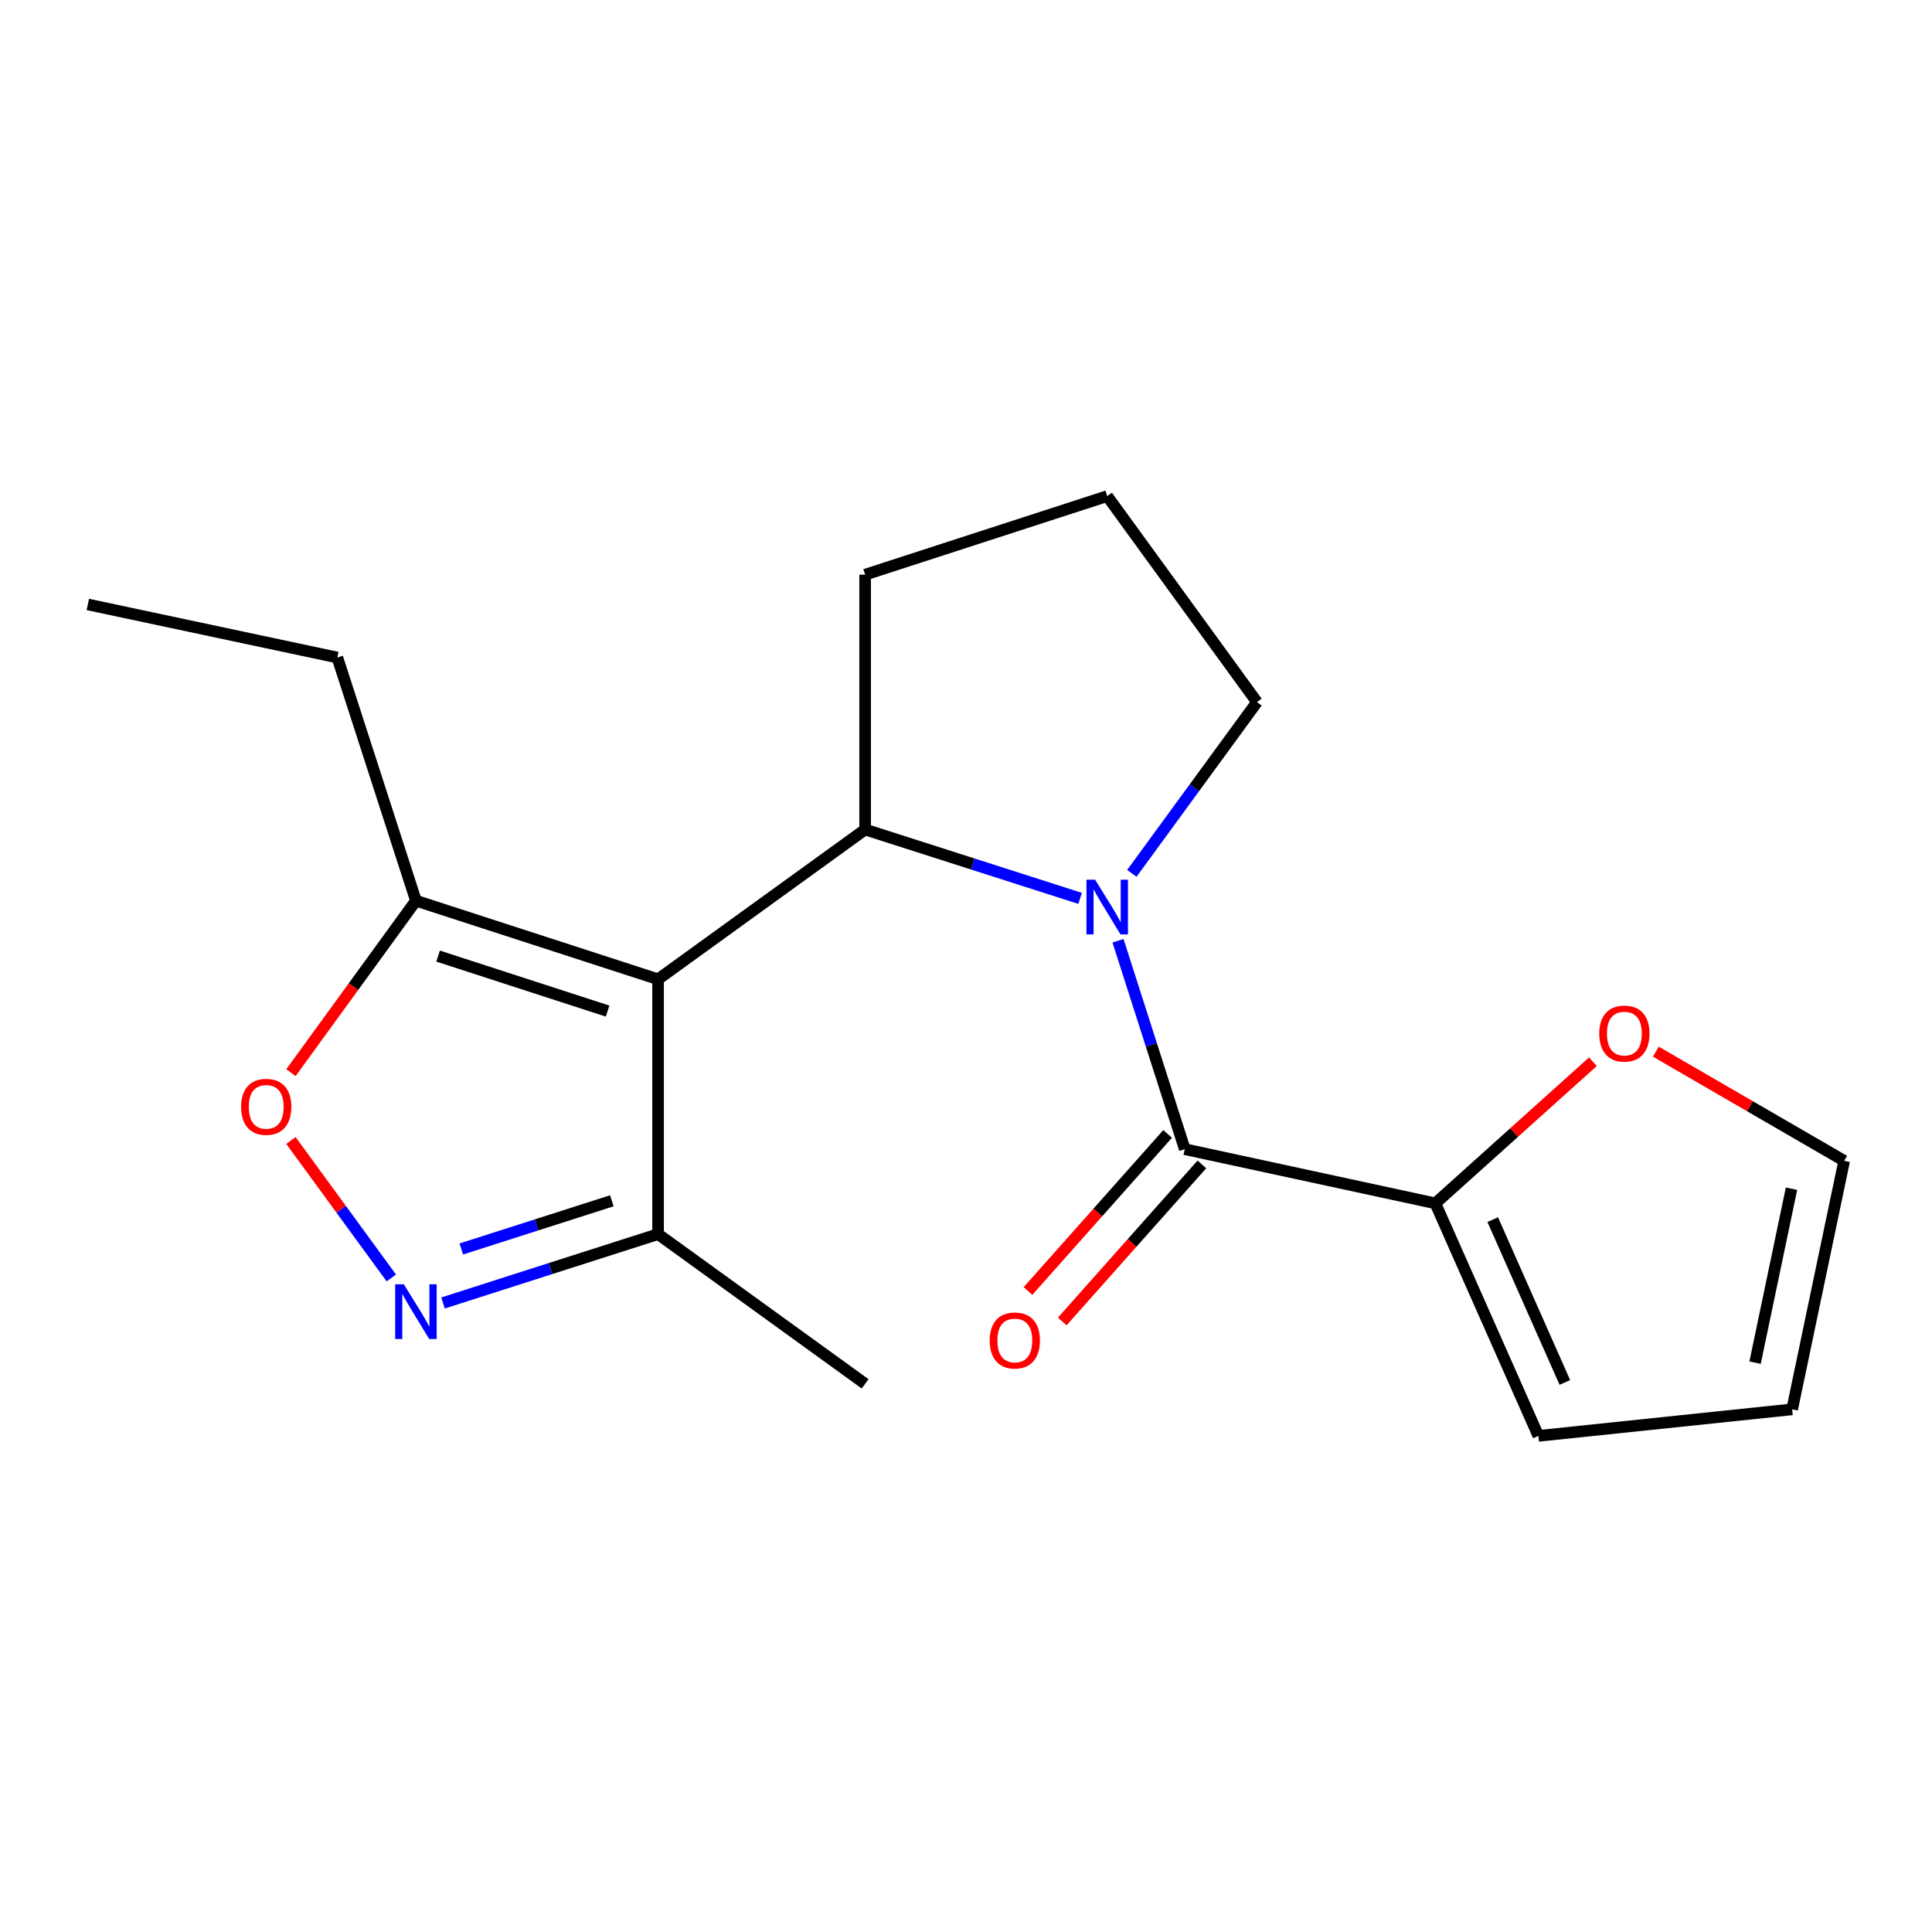 <?xml version='1.0' encoding='iso-8859-1'?>
<svg version='1.1' baseProfile='full'
              xmlns='http://www.w3.org/2000/svg'
                      xmlns:rdkit='http://www.rdkit.org/xml'
                      xmlns:xlink='http://www.w3.org/1999/xlink'
                  xml:space='preserve'
width='1000px' height='1000px' viewBox='0 0 1000 1000'>
<!-- END OF HEADER -->
<rect style='opacity:1.0;fill:#FFFFFF;stroke:none' width='1000' height='1000' x='0' y='0'> </rect>
<path class='bond-1' d='M 340.614,506.869 L 447.79,429.358' style='fill:none;fill-rule:evenodd;stroke:#000000;stroke-width:6px;stroke-linecap:butt;stroke-linejoin:miter;stroke-opacity:1' />
<path class='bond-4' d='M 340.614,506.869 L 215.283,466.195' style='fill:none;fill-rule:evenodd;stroke:#000000;stroke-width:6px;stroke-linecap:butt;stroke-linejoin:miter;stroke-opacity:1' />
<path class='bond-4' d='M 314.488,523.341 L 226.757,494.869' style='fill:none;fill-rule:evenodd;stroke:#000000;stroke-width:6px;stroke-linecap:butt;stroke-linejoin:miter;stroke-opacity:1' />
<path class='bond-6' d='M 340.614,506.869 L 340.614,638.779' style='fill:none;fill-rule:evenodd;stroke:#000000;stroke-width:6px;stroke-linecap:butt;stroke-linejoin:miter;stroke-opacity:1' />
<path class='bond-0' d='M 559.065,464.998 L 503.427,447.178' style='fill:none;fill-rule:evenodd;stroke:#0000FF;stroke-width:6px;stroke-linecap:butt;stroke-linejoin:miter;stroke-opacity:1' />
<path class='bond-0' d='M 503.427,447.178 L 447.79,429.358' style='fill:none;fill-rule:evenodd;stroke:#000000;stroke-width:6px;stroke-linecap:butt;stroke-linejoin:miter;stroke-opacity:1' />
<path class='bond-2' d='M 578.683,486.941 L 595.955,540.875' style='fill:none;fill-rule:evenodd;stroke:#0000FF;stroke-width:6px;stroke-linecap:butt;stroke-linejoin:miter;stroke-opacity:1' />
<path class='bond-2' d='M 595.955,540.875 L 613.228,594.809' style='fill:none;fill-rule:evenodd;stroke:#000000;stroke-width:6px;stroke-linecap:butt;stroke-linejoin:miter;stroke-opacity:1' />
<path class='bond-13' d='M 585.841,452.047 L 618.223,407.728' style='fill:none;fill-rule:evenodd;stroke:#0000FF;stroke-width:6px;stroke-linecap:butt;stroke-linejoin:miter;stroke-opacity:1' />
<path class='bond-13' d='M 618.223,407.728 L 650.605,363.41' style='fill:none;fill-rule:evenodd;stroke:#000000;stroke-width:6px;stroke-linecap:butt;stroke-linejoin:miter;stroke-opacity:1' />
<path class='bond-14' d='M 447.79,429.358 L 447.79,297.448' style='fill:none;fill-rule:evenodd;stroke:#000000;stroke-width:6px;stroke-linecap:butt;stroke-linejoin:miter;stroke-opacity:1' />
<path class='bond-7' d='M 613.228,594.809 L 742.936,622.852' style='fill:none;fill-rule:evenodd;stroke:#000000;stroke-width:6px;stroke-linecap:butt;stroke-linejoin:miter;stroke-opacity:1' />
<path class='bond-9' d='M 604.359,586.925 L 568.219,627.578' style='fill:none;fill-rule:evenodd;stroke:#000000;stroke-width:6px;stroke-linecap:butt;stroke-linejoin:miter;stroke-opacity:1' />
<path class='bond-9' d='M 568.219,627.578 L 532.079,668.232' style='fill:none;fill-rule:evenodd;stroke:#FF0000;stroke-width:6px;stroke-linecap:butt;stroke-linejoin:miter;stroke-opacity:1' />
<path class='bond-9' d='M 622.096,602.693 L 585.956,643.346' style='fill:none;fill-rule:evenodd;stroke:#000000;stroke-width:6px;stroke-linecap:butt;stroke-linejoin:miter;stroke-opacity:1' />
<path class='bond-9' d='M 585.956,643.346 L 549.815,683.999' style='fill:none;fill-rule:evenodd;stroke:#FF0000;stroke-width:6px;stroke-linecap:butt;stroke-linejoin:miter;stroke-opacity:1' />
<path class='bond-3' d='M 229.313,674.42 L 284.963,656.599' style='fill:none;fill-rule:evenodd;stroke:#0000FF;stroke-width:6px;stroke-linecap:butt;stroke-linejoin:miter;stroke-opacity:1' />
<path class='bond-3' d='M 284.963,656.599 L 340.614,638.779' style='fill:none;fill-rule:evenodd;stroke:#000000;stroke-width:6px;stroke-linecap:butt;stroke-linejoin:miter;stroke-opacity:1' />
<path class='bond-3' d='M 238.771,646.472 L 277.726,633.998' style='fill:none;fill-rule:evenodd;stroke:#0000FF;stroke-width:6px;stroke-linecap:butt;stroke-linejoin:miter;stroke-opacity:1' />
<path class='bond-3' d='M 277.726,633.998 L 316.681,621.524' style='fill:none;fill-rule:evenodd;stroke:#000000;stroke-width:6px;stroke-linecap:butt;stroke-linejoin:miter;stroke-opacity:1' />
<path class='bond-19' d='M 202.543,661.468 L 176.562,625.895' style='fill:none;fill-rule:evenodd;stroke:#0000FF;stroke-width:6px;stroke-linecap:butt;stroke-linejoin:miter;stroke-opacity:1' />
<path class='bond-19' d='M 176.562,625.895 L 150.582,590.322' style='fill:none;fill-rule:evenodd;stroke:#FF0000;stroke-width:6px;stroke-linecap:butt;stroke-linejoin:miter;stroke-opacity:1' />
<path class='bond-5' d='M 215.283,466.195 L 182.941,510.699' style='fill:none;fill-rule:evenodd;stroke:#000000;stroke-width:6px;stroke-linecap:butt;stroke-linejoin:miter;stroke-opacity:1' />
<path class='bond-5' d='M 182.941,510.699 L 150.599,555.202' style='fill:none;fill-rule:evenodd;stroke:#FF0000;stroke-width:6px;stroke-linecap:butt;stroke-linejoin:miter;stroke-opacity:1' />
<path class='bond-15' d='M 215.283,466.195 L 174.609,340.337' style='fill:none;fill-rule:evenodd;stroke:#000000;stroke-width:6px;stroke-linecap:butt;stroke-linejoin:miter;stroke-opacity:1' />
<path class='bond-17' d='M 340.614,638.779 L 447.79,716.277' style='fill:none;fill-rule:evenodd;stroke:#000000;stroke-width:6px;stroke-linecap:butt;stroke-linejoin:miter;stroke-opacity:1' />
<path class='bond-8' d='M 742.936,622.852 L 783.712,586.197' style='fill:none;fill-rule:evenodd;stroke:#000000;stroke-width:6px;stroke-linecap:butt;stroke-linejoin:miter;stroke-opacity:1' />
<path class='bond-8' d='M 783.712,586.197 L 824.488,549.542' style='fill:none;fill-rule:evenodd;stroke:#FF0000;stroke-width:6px;stroke-linecap:butt;stroke-linejoin:miter;stroke-opacity:1' />
<path class='bond-10' d='M 742.936,622.852 L 796.267,743.213' style='fill:none;fill-rule:evenodd;stroke:#000000;stroke-width:6px;stroke-linecap:butt;stroke-linejoin:miter;stroke-opacity:1' />
<path class='bond-10' d='M 772.633,631.292 L 809.964,715.545' style='fill:none;fill-rule:evenodd;stroke:#000000;stroke-width:6px;stroke-linecap:butt;stroke-linejoin:miter;stroke-opacity:1' />
<path class='bond-11' d='M 857.065,544.341 L 905.805,572.594' style='fill:none;fill-rule:evenodd;stroke:#FF0000;stroke-width:6px;stroke-linecap:butt;stroke-linejoin:miter;stroke-opacity:1' />
<path class='bond-11' d='M 905.805,572.594 L 954.545,600.847' style='fill:none;fill-rule:evenodd;stroke:#000000;stroke-width:6px;stroke-linecap:butt;stroke-linejoin:miter;stroke-opacity:1' />
<path class='bond-12' d='M 796.267,743.213 L 927.61,729.475' style='fill:none;fill-rule:evenodd;stroke:#000000;stroke-width:6px;stroke-linecap:butt;stroke-linejoin:miter;stroke-opacity:1' />
<path class='bond-21' d='M 954.545,600.847 L 927.61,729.475' style='fill:none;fill-rule:evenodd;stroke:#000000;stroke-width:6px;stroke-linecap:butt;stroke-linejoin:miter;stroke-opacity:1' />
<path class='bond-21' d='M 927.277,615.277 L 908.422,705.316' style='fill:none;fill-rule:evenodd;stroke:#000000;stroke-width:6px;stroke-linecap:butt;stroke-linejoin:miter;stroke-opacity:1' />
<path class='bond-20' d='M 650.605,363.41 L 573.094,256.787' style='fill:none;fill-rule:evenodd;stroke:#000000;stroke-width:6px;stroke-linecap:butt;stroke-linejoin:miter;stroke-opacity:1' />
<path class='bond-16' d='M 447.79,297.448 L 573.094,256.787' style='fill:none;fill-rule:evenodd;stroke:#000000;stroke-width:6px;stroke-linecap:butt;stroke-linejoin:miter;stroke-opacity:1' />
<path class='bond-18' d='M 174.609,340.337 L 45.455,312.861' style='fill:none;fill-rule:evenodd;stroke:#000000;stroke-width:6px;stroke-linecap:butt;stroke-linejoin:miter;stroke-opacity:1' />
<path  class='atom-1' d='M 566.834 455.331
L 576.114 470.331
Q 577.034 471.811, 578.514 474.491
Q 579.994 477.171, 580.074 477.331
L 580.074 455.331
L 583.834 455.331
L 583.834 483.651
L 579.954 483.651
L 569.994 467.251
Q 568.834 465.331, 567.594 463.131
Q 566.394 460.931, 566.034 460.251
L 566.034 483.651
L 562.354 483.651
L 562.354 455.331
L 566.834 455.331
' fill='#0000FF'/>
<path  class='atom-4' d='M 209.023 664.752
L 218.303 679.752
Q 219.223 681.232, 220.703 683.912
Q 222.183 686.592, 222.263 686.752
L 222.263 664.752
L 226.023 664.752
L 226.023 693.072
L 222.143 693.072
L 212.183 676.672
Q 211.023 674.752, 209.783 672.552
Q 208.583 670.352, 208.223 669.672
L 208.223 693.072
L 204.543 693.072
L 204.543 664.752
L 209.023 664.752
' fill='#0000FF'/>
<path  class='atom-6' d='M 124.798 572.897
Q 124.798 566.097, 128.158 562.297
Q 131.518 558.497, 137.798 558.497
Q 144.078 558.497, 147.438 562.297
Q 150.798 566.097, 150.798 572.897
Q 150.798 579.777, 147.398 583.697
Q 143.998 587.577, 137.798 587.577
Q 131.558 587.577, 128.158 583.697
Q 124.798 579.817, 124.798 572.897
M 137.798 584.377
Q 142.118 584.377, 144.438 581.497
Q 146.798 578.577, 146.798 572.897
Q 146.798 567.337, 144.438 564.537
Q 142.118 561.697, 137.798 561.697
Q 133.478 561.697, 131.118 564.497
Q 128.798 567.297, 128.798 572.897
Q 128.798 578.617, 131.118 581.497
Q 133.478 584.377, 137.798 584.377
' fill='#FF0000'/>
<path  class='atom-9' d='M 827.777 534.979
Q 827.777 528.179, 831.137 524.379
Q 834.497 520.579, 840.777 520.579
Q 847.057 520.579, 850.417 524.379
Q 853.777 528.179, 853.777 534.979
Q 853.777 541.859, 850.377 545.779
Q 846.977 549.659, 840.777 549.659
Q 834.537 549.659, 831.137 545.779
Q 827.777 541.899, 827.777 534.979
M 840.777 546.459
Q 845.097 546.459, 847.417 543.579
Q 849.777 540.659, 849.777 534.979
Q 849.777 529.419, 847.417 526.619
Q 845.097 523.779, 840.777 523.779
Q 836.457 523.779, 834.097 526.579
Q 831.777 529.379, 831.777 534.979
Q 831.777 540.699, 834.097 543.579
Q 836.457 546.459, 840.777 546.459
' fill='#FF0000'/>
<path  class='atom-10' d='M 512.274 693.825
Q 512.274 687.025, 515.634 683.225
Q 518.994 679.425, 525.274 679.425
Q 531.554 679.425, 534.914 683.225
Q 538.274 687.025, 538.274 693.825
Q 538.274 700.705, 534.874 704.625
Q 531.474 708.505, 525.274 708.505
Q 519.034 708.505, 515.634 704.625
Q 512.274 700.745, 512.274 693.825
M 525.274 705.305
Q 529.594 705.305, 531.914 702.425
Q 534.274 699.505, 534.274 693.825
Q 534.274 688.265, 531.914 685.465
Q 529.594 682.625, 525.274 682.625
Q 520.954 682.625, 518.594 685.425
Q 516.274 688.225, 516.274 693.825
Q 516.274 699.545, 518.594 702.425
Q 520.954 705.305, 525.274 705.305
' fill='#FF0000'/>
</svg>
